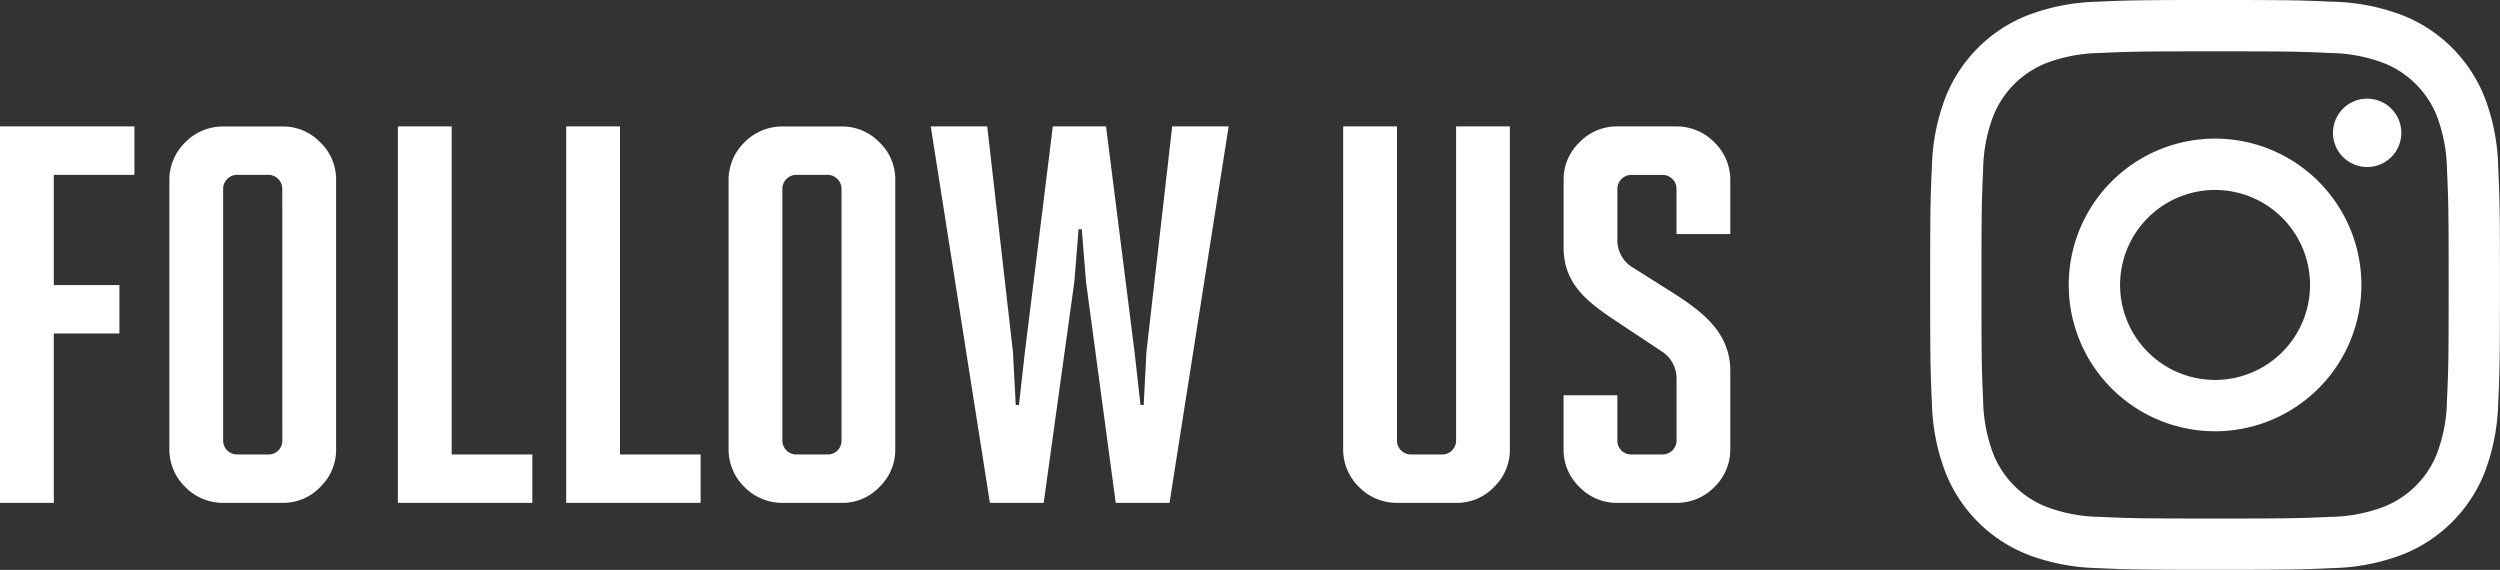<svg xmlns="http://www.w3.org/2000/svg" width="235.1" height="53.591" viewBox="0 0 235.1 53.591">
  <rect x="0" y="0" width="235.1" height="53.591" fill="#333333" stroke="none"/>
  <g id="グループ_1414" data-name="グループ 1414" transform="translate(-1788.367 -7272.327)">
    <path id="パス_1707" data-name="パス 1707" d="M8.5,0V-15.928h6.169v-4.551H8.5V-30.845H16.08V-35.4H3.438V0Zm21.49,0a4.8,4.8,0,0,0,3.59-1.517,4.836,4.836,0,0,0,1.466-3.54V-30.339a4.8,4.8,0,0,0-1.517-3.59,4.836,4.836,0,0,0-3.54-1.466H24.423a4.966,4.966,0,0,0-3.59,1.517,4.922,4.922,0,0,0-1.466,3.54V-5.057a4.922,4.922,0,0,0,1.466,3.54A4.966,4.966,0,0,0,24.423,0Zm0-5.815a1.284,1.284,0,0,1-1.264,1.264H25.687a1.32,1.32,0,0,1-1.264-1.264V-29.581a1.32,1.32,0,0,1,1.264-1.264h3.034a1.32,1.32,0,0,1,1.264,1.264ZM53.5,0V-4.551H45.914V-35.4H40.857V0ZM69.326,0V-4.551H61.741V-35.4H56.684V0ZM82.574,0a4.8,4.8,0,0,0,3.59-1.517,4.836,4.836,0,0,0,1.466-3.54V-30.339a4.8,4.8,0,0,0-1.517-3.59,4.836,4.836,0,0,0-3.54-1.466H77.012a4.966,4.966,0,0,0-3.59,1.517,4.922,4.922,0,0,0-1.466,3.54V-5.057a4.922,4.922,0,0,0,1.466,3.54A4.966,4.966,0,0,0,77.012,0Zm0-5.815A1.284,1.284,0,0,1,81.31-4.551H78.276a1.32,1.32,0,0,1-1.264-1.264V-29.581a1.32,1.32,0,0,1,1.264-1.264H81.31a1.32,1.32,0,0,1,1.264,1.264ZM113.419,0l5.562-35.4h-5.309l-2.427,21.238L110.992-9.2h-.3l-.556-4.955L107.452-35.4h-5.006L99.817-14.158,99.26-9.2h-.3L98.7-14.158,96.277-35.4H90.968L96.53,0h5.057l2.882-20.782.4-4.955h.3l.4,4.955L108.362,0ZM140.37,0a4.8,4.8,0,0,0,3.59-1.517,4.836,4.836,0,0,0,1.466-3.54V-35.4H140.37V-5.764a1.312,1.312,0,0,1-1.264,1.214h-3.034a1.32,1.32,0,0,1-1.264-1.264V-35.4h-5.057V-5.057a4.922,4.922,0,0,0,1.466,3.54A4.966,4.966,0,0,0,134.808,0ZM161.1,0a4.966,4.966,0,0,0,3.59-1.517,4.922,4.922,0,0,0,1.466-3.54v-7.332c0-3.54-2.478-5.461-5.107-7.18l-4.248-2.68a3,3,0,0,1-1.264-2.528v-4.8a1.32,1.32,0,0,1,1.264-1.264h3.034a1.32,1.32,0,0,1,1.264,1.264v4.3h5.057v-5.057a4.922,4.922,0,0,0-1.466-3.54A4.966,4.966,0,0,0,161.1-35.4H155.54A4.836,4.836,0,0,0,152-33.93a4.8,4.8,0,0,0-1.517,3.59v6.371c0,3.489,2.427,5.208,5.006,6.927l4.349,2.882a3.027,3.027,0,0,1,1.264,2.478v5.866a1.32,1.32,0,0,1-1.264,1.264H156.8a1.284,1.284,0,0,1-1.264-1.264v-4.3h-5.057v5.057A4.8,4.8,0,0,0,152-1.466,4.836,4.836,0,0,0,155.54,0Z" transform="translate(1784.928 7319.616)" fill="#fff"/>
    <g id="グループ_1412" data-name="グループ 1412">
      <path id="パス_1677" data-name="パス 1677" d="M1996.671,7277.155c7.155,0,8,.027,10.828.156a14.828,14.828,0,0,1,4.975.923,8.874,8.874,0,0,1,5.086,5.085,14.835,14.835,0,0,1,.922,4.976c.129,2.825.157,3.673.157,10.828s-.028,8-.157,10.827a14.823,14.823,0,0,1-.922,4.976,8.876,8.876,0,0,1-5.086,5.085,14.828,14.828,0,0,1-4.975.923c-2.825.129-3.673.156-10.828.156s-8-.027-10.828-.156a14.827,14.827,0,0,1-4.975-.923,8.876,8.876,0,0,1-5.086-5.085,14.823,14.823,0,0,1-.922-4.976c-.129-2.825-.157-3.673-.157-10.827s.028-8,.157-10.828a14.835,14.835,0,0,1,.922-4.976,8.874,8.874,0,0,1,5.086-5.085,14.827,14.827,0,0,1,4.975-.923c2.826-.129,3.673-.156,10.828-.156m0-4.828c-7.277,0-8.19.031-11.048.161a19.65,19.65,0,0,0-6.5,1.246,13.7,13.7,0,0,0-7.837,7.836,19.687,19.687,0,0,0-1.245,6.505c-.131,2.858-.162,3.77-.162,11.048s.031,8.189.162,11.047a19.675,19.675,0,0,0,1.245,6.5,13.708,13.708,0,0,0,7.837,7.837,19.679,19.679,0,0,0,6.5,1.245c2.858.13,3.771.161,11.048.161s8.19-.031,11.048-.161a19.679,19.679,0,0,0,6.5-1.245,13.708,13.708,0,0,0,7.837-7.837,19.675,19.675,0,0,0,1.245-6.5c.131-2.858.162-3.77.162-11.047s-.031-8.19-.162-11.048a19.687,19.687,0,0,0-1.245-6.505,13.7,13.7,0,0,0-7.837-7.836,19.65,19.65,0,0,0-6.5-1.246c-2.858-.13-3.771-.161-11.048-.161Z" fill="#fff"/>
      <path id="パス_1678" data-name="パス 1678" d="M1996.671,7285.363a13.76,13.76,0,1,0,13.76,13.76A13.76,13.76,0,0,0,1996.671,7285.363Zm0,22.692a8.932,8.932,0,1,1,8.932-8.932A8.932,8.932,0,0,1,1996.671,7308.055Z" fill="#fff"/>
      <circle id="楕円形_2" data-name="楕円形 2" cx="3.215" cy="3.215" r="3.215" transform="translate(2007.759 7281.604)" fill="#fff"/>
    </g>
  </g>
</svg>
